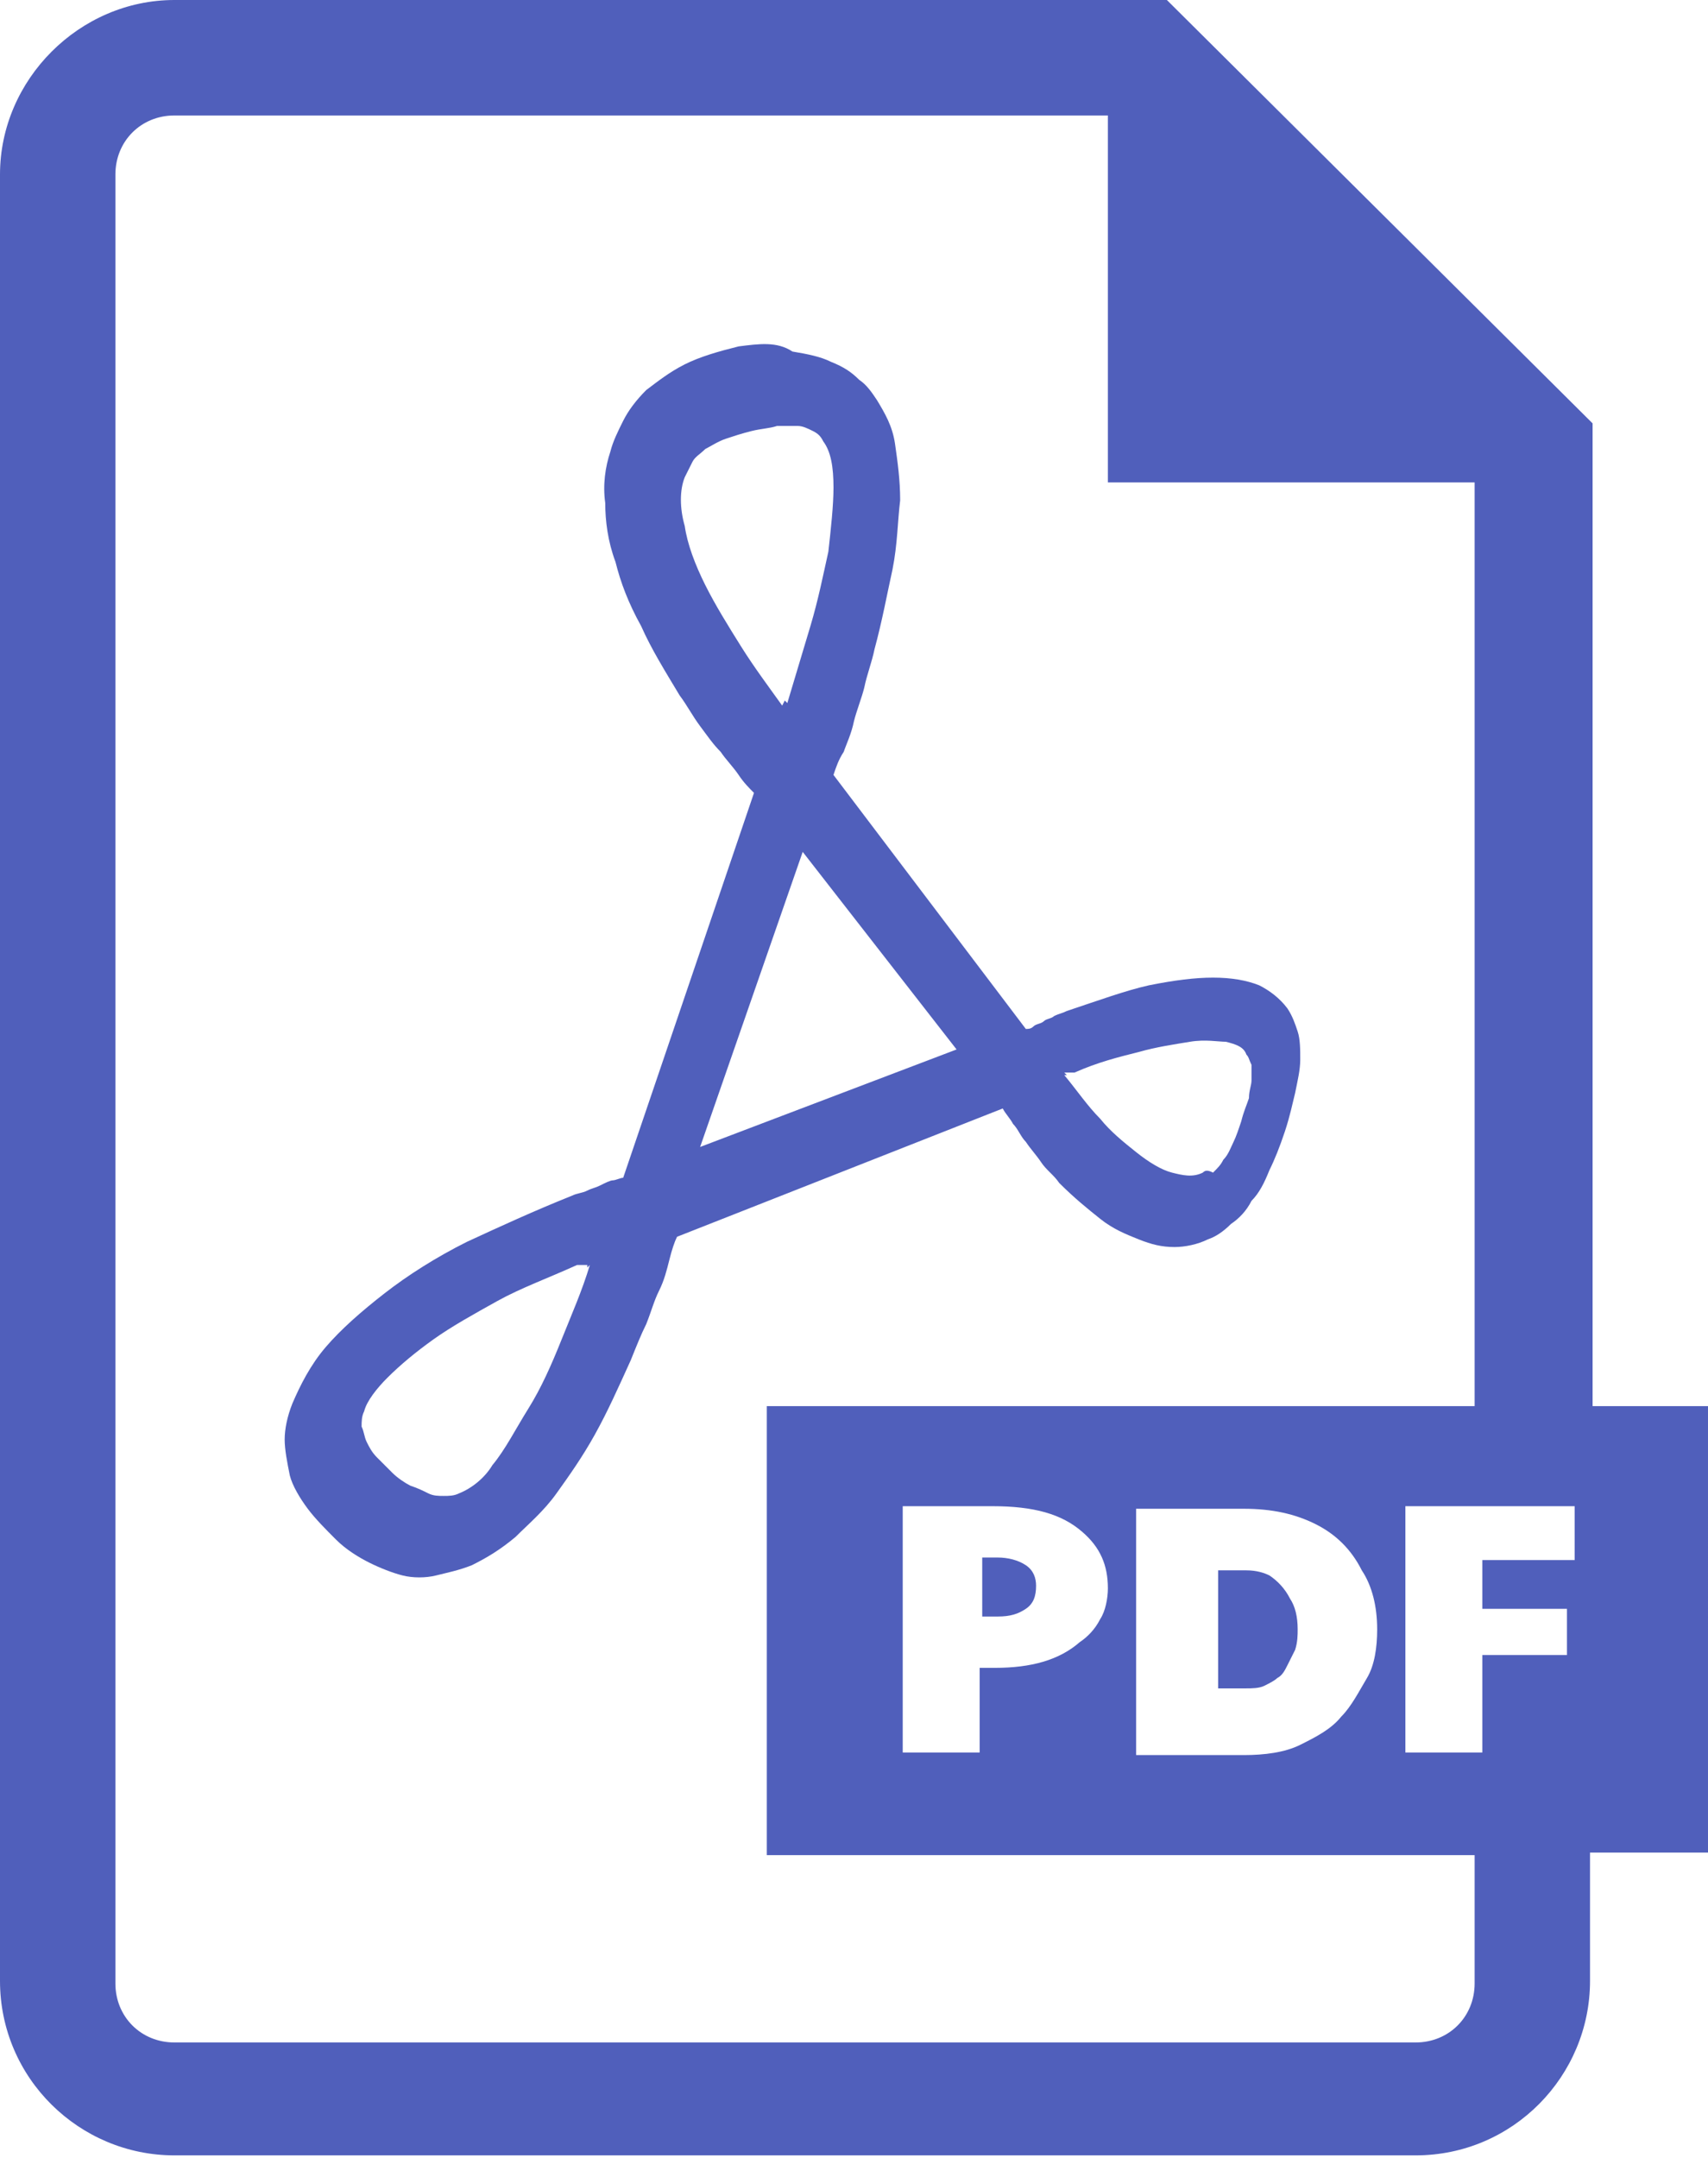 <?xml version="1.0" encoding="utf-8"?>
<!-- Generator: Adobe Illustrator 21.1.0, SVG Export Plug-In . SVG Version: 6.00 Build 0)  -->
<svg version="1.1" id="Layer_1" xmlns="http://www.w3.org/2000/svg" xmlns:xlink="http://www.w3.org/1999/xlink" x="0px" y="0px"
	 viewBox="0 0 66.6 84.1" style="enable-background:new 0 0 66.6 84.1;" xml:space="preserve">
<style type="text/css">
	.st0{enable-background:new    ;}
	.st1{fill:#505FBB;}
</style>
<g>
	<g class="st0">
		<g>
			<path class="st1" d="M17.9,58.2c-0.2,0.1-0.4,0.1-0.6,0.1s-0.4,0-0.6-0.1S16.3,58,16,57.9c-0.2-0.1-0.5-0.3-0.7-0.5
				s-0.4-0.4-0.6-0.6c-0.2-0.2-0.3-0.4-0.4-0.6s-0.1-0.4-0.2-0.6c0-0.2,0-0.4,0.1-0.6c0.1-0.4,0.5-0.9,0.9-1.3
				c0.5-0.5,1.1-1,1.8-1.5s1.6-1,2.5-1.5s2-0.9,3.1-1.4h0.1h0.1h0.1h0.1v0.1l0.1-0.1c-0.3,1-0.7,1.9-1.1,2.9s-0.8,1.9-1.3,2.7
				s-0.9,1.6-1.4,2.2C18.9,57.6,18.4,58,17.9,58.2 M46.9,45.7c-0.4,0.2-0.8,0.1-1.2,0s-0.9-0.4-1.4-0.8c-0.5-0.4-1-0.8-1.4-1.3
				c-0.5-0.5-0.9-1.1-1.4-1.7h0.1l-0.1-0.1h0.1h0.1h0.1h0.1c0.9-0.4,1.7-0.6,2.5-0.8c0.7-0.2,1.4-0.3,2-0.4c0.6-0.1,1.1,0,1.4,0
				c0.4,0.1,0.7,0.2,0.8,0.5c0.1,0.1,0.1,0.2,0.2,0.4c0,0.2,0,0.3,0,0.6c0,0.2-0.1,0.4-0.1,0.7c-0.1,0.3-0.2,0.5-0.3,0.9
				c-0.1,0.3-0.2,0.6-0.3,0.8s-0.2,0.5-0.4,0.7c-0.1,0.2-0.2,0.3-0.4,0.5C47.1,45.6,47,45.6,46.9,45.7 M27.3,44.7l4-11.5l6,7.7
				L27.3,44.7 M30.5,27.5c-0.5-0.7-1.1-1.5-1.6-2.3s-1-1.6-1.4-2.4s-0.7-1.6-0.8-2.3c-0.2-0.7-0.2-1.4,0-1.9
				c0.1-0.2,0.2-0.4,0.3-0.6c0.1-0.2,0.3-0.3,0.5-0.5c0.2-0.1,0.5-0.3,0.8-0.4s0.6-0.2,1-0.3c0.4-0.1,0.7-0.1,1-0.2
				c0.3,0,0.6,0,0.8,0c0.2,0,0.4,0.1,0.6,0.2s0.3,0.2,0.4,0.4c0.3,0.4,0.4,1,0.4,1.8c0,0.7-0.1,1.6-0.2,2.5
				c-0.2,0.9-0.4,1.9-0.7,2.9c-0.3,1-0.6,2-0.9,3l-0.1-0.1L30.5,27.5 M28.8,13.5c-0.8,0.2-1.5,0.4-2.1,0.7s-1.1,0.7-1.5,1
				c-0.4,0.4-0.7,0.8-0.9,1.2s-0.4,0.8-0.5,1.2c-0.2,0.6-0.3,1.3-0.2,2c0,0.7,0.1,1.5,0.4,2.3c0.2,0.8,0.5,1.6,1,2.5
				c0.4,0.9,0.9,1.7,1.5,2.7c0.3,0.4,0.5,0.8,0.8,1.2c0.3,0.4,0.5,0.7,0.8,1c0.2,0.3,0.5,0.6,0.7,0.9s0.4,0.5,0.6,0.7l-5.1,15
				c-0.1,0-0.3,0.1-0.4,0.1s-0.3,0.1-0.5,0.2s-0.3,0.1-0.5,0.2c-0.2,0.1-0.4,0.1-0.6,0.2c-1.5,0.6-2.8,1.2-4.1,1.8
				c-1.2,0.6-2.3,1.3-3.2,2s-1.7,1.4-2.3,2.1c-0.6,0.7-1,1.5-1.3,2.2c-0.2,0.5-0.3,1-0.3,1.4s0.1,0.9,0.2,1.4
				c0.1,0.4,0.4,0.9,0.7,1.3c0.3,0.4,0.7,0.8,1.1,1.2c0.4,0.4,0.9,0.7,1.3,0.9c0.4,0.2,0.9,0.4,1.3,0.5c0.4,0.1,0.9,0.1,1.3,0
				s0.9-0.2,1.4-0.4c0.6-0.3,1.1-0.6,1.7-1.1c0.5-0.5,1.1-1,1.6-1.7s1-1.4,1.5-2.3c0.5-0.9,0.9-1.8,1.4-2.9c0.2-0.5,0.4-1,0.6-1.4
				c0.2-0.5,0.3-0.9,0.5-1.3s0.3-0.8,0.4-1.2s0.2-0.7,0.3-0.9l12.7-5c0.1,0.2,0.3,0.4,0.4,0.6c0.2,0.2,0.3,0.5,0.5,0.7
				c0.2,0.3,0.4,0.5,0.6,0.8c0.2,0.3,0.5,0.5,0.7,0.8c0.6,0.6,1.1,1,1.6,1.4s1,0.6,1.5,0.8s0.9,0.3,1.4,0.3c0.4,0,0.9-0.1,1.3-0.3
				c0.3-0.1,0.6-0.3,0.9-0.6c0.3-0.2,0.6-0.5,0.8-0.9c0.3-0.3,0.5-0.7,0.7-1.2c0.2-0.4,0.4-0.9,0.6-1.5s0.3-1.1,0.4-1.5
				c0.1-0.5,0.2-0.9,0.2-1.3c0-0.4,0-0.8-0.1-1.1s-0.2-0.6-0.4-0.9c-0.3-0.4-0.7-0.7-1.1-0.9c-0.5-0.2-1.1-0.3-1.8-0.3
				s-1.5,0.1-2.5,0.3c-0.9,0.2-2,0.6-3.2,1c-0.2,0.1-0.3,0.1-0.5,0.2c-0.1,0.1-0.3,0.1-0.4,0.2c-0.1,0.1-0.3,0.1-0.4,0.2
				c-0.1,0.1-0.2,0.1-0.3,0.1l-7.5-9.9c0.1-0.3,0.2-0.6,0.4-0.9c0.1-0.3,0.3-0.7,0.4-1.2c0.1-0.4,0.3-0.9,0.4-1.3
				c0.1-0.5,0.3-1,0.4-1.5c0.3-1.1,0.5-2.2,0.7-3.1c0.2-1,0.2-1.9,0.3-2.7c0-0.8-0.1-1.5-0.2-2.2c-0.1-0.7-0.4-1.2-0.7-1.7
				c-0.2-0.3-0.4-0.6-0.7-0.8c-0.3-0.3-0.6-0.5-1.1-0.7c-0.4-0.2-0.9-0.3-1.5-0.4C30.3,13.3,29.6,13.4,28.8,13.5"/>
		</g>
	</g>
</g>
<g>
	<path class="st1" d="M40,61c-0.3-0.2-0.7-0.3-1.1-0.3h-0.6V63c0.1,0,0.3,0,0.6,0c0.5,0,0.8-0.1,1.1-0.3s0.4-0.5,0.4-0.9
		C40.4,61.5,40.3,61.2,40,61z"/>
	<path class="st1" d="M62.1,54.8V16.5L45.5,0H6.8C3.1,0,0,3.1,0,6.8v70.4C0,81,3.1,84,6.8,84h48.4c3.8,0,6.8-3.1,6.8-6.8v-5h4.6
		V54.8H62.1z M57.5,77.3c0,1.3-1,2.3-2.3,2.3H6.8c-1.3,0-2.3-1-2.3-2.3V6.8c0-1.3,1-2.3,2.3-2.3h36.4v14.3h14.3v36H29.9v17.5h27.6
		V77.3L57.5,77.3z M53.7,63.5c0,0.7-0.1,1.4-0.4,1.9s-0.6,1.1-1,1.5c-0.4,0.5-1,0.8-1.6,1.1s-1.4,0.4-2.2,0.4h-4.2v-9.6h4.2
		c1.1,0,2,0.2,2.8,0.6c0.8,0.4,1.4,1,1.8,1.8C53.5,61.8,53.7,62.6,53.7,63.5z M43.2,61.9c0,0.4-0.1,0.9-0.3,1.2
		c-0.2,0.4-0.5,0.7-0.8,0.9c-0.8,0.7-1.9,1-3.3,1h-0.6v3.3h-3v-9.6h3.5c1.6,0,2.7,0.3,3.5,1C42.9,60.3,43.2,61,43.2,61.9z
		 M61.4,60.8h-3.6v1.9h3.3v1.8h-3.3v3.8h-3v-9.6h6.6V60.8L61.4,60.8z"/>
	<path class="st1" d="M49.5,61.4c-0.2-0.1-0.5-0.2-0.9-0.2h-1.1v4.6h1.1c0.2,0,0.5,0,0.7-0.1s0.4-0.2,0.5-0.3
		c0.2-0.1,0.3-0.3,0.4-0.5s0.2-0.4,0.3-0.6c0.1-0.3,0.1-0.6,0.1-0.8c0-0.5-0.1-0.9-0.3-1.2C50.1,61.9,49.8,61.6,49.5,61.4z"/>
</g>
</svg>
